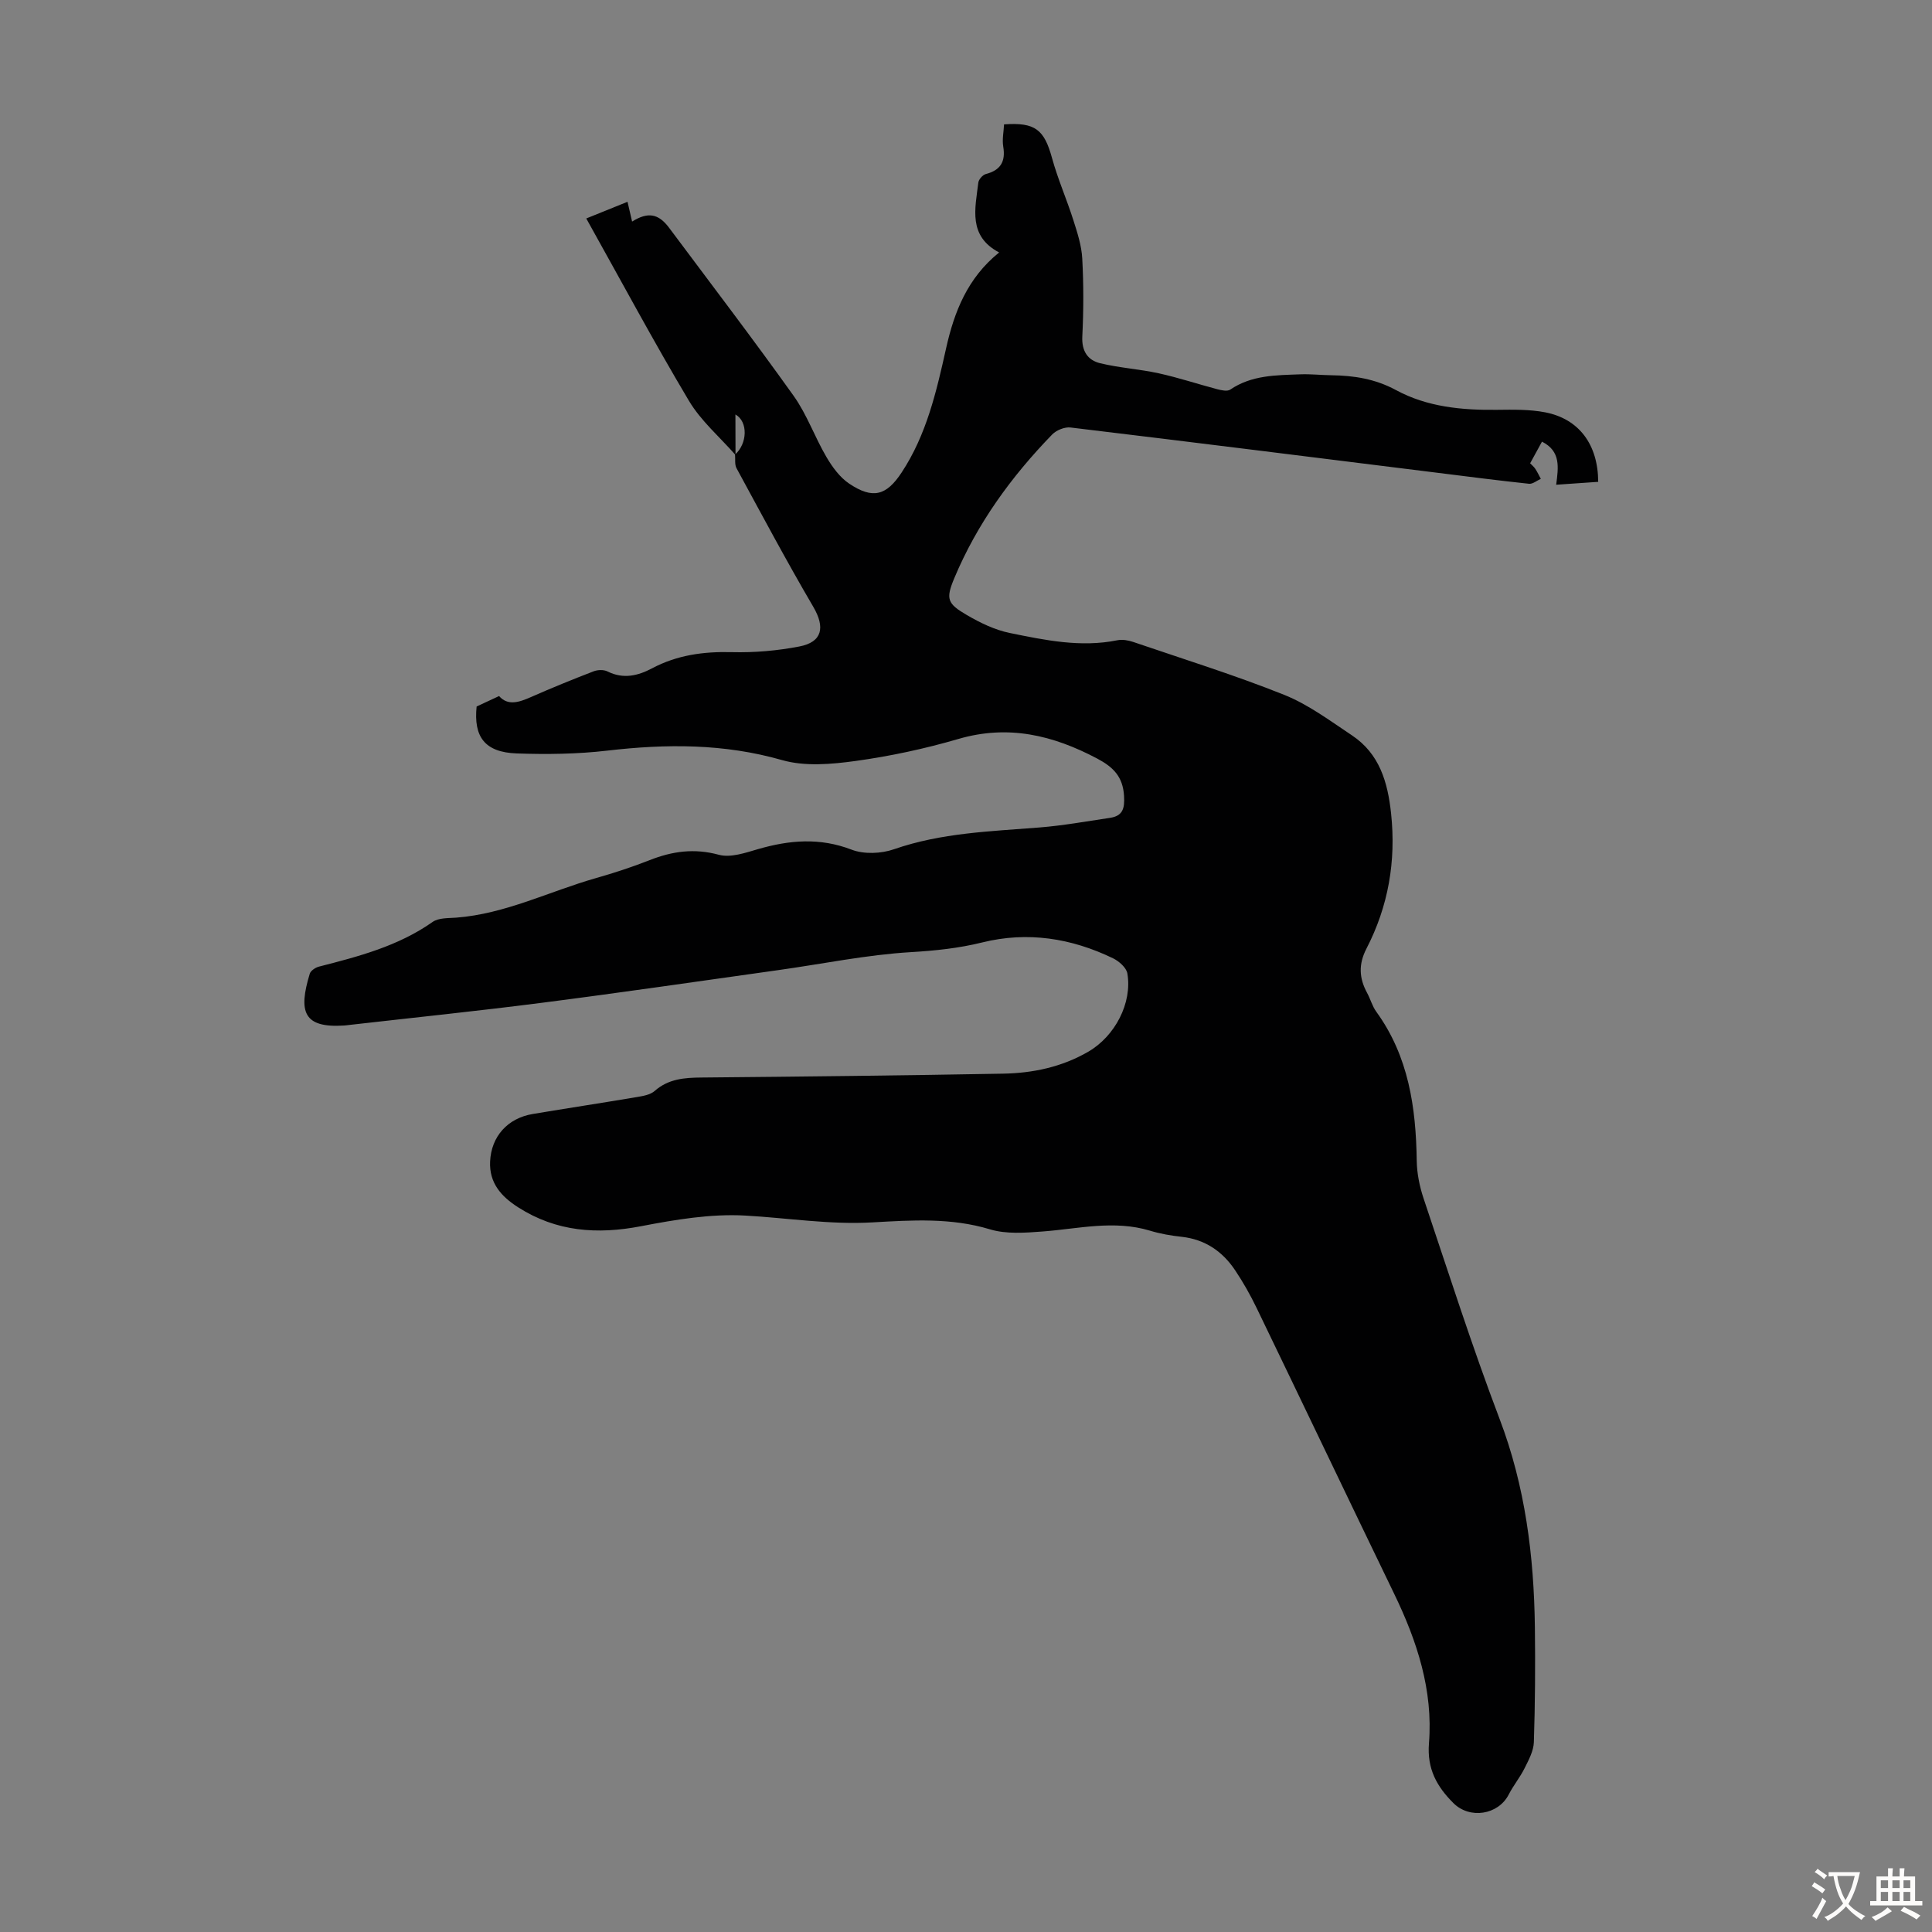 <svg enable-background="new 0 0 400 400" viewBox="0 0 400 400" xmlns="http://www.w3.org/2000/svg"><rect x="0" y="0" width="400" height="400" fill="#808080" stroke="none"/><path d="m152.28 94.2c-3.26-3.72-7.16-7.05-9.65-11.23-7.32-12.29-14.08-24.91-21.25-37.74 2.87-1.16 5.61-2.26 8.54-3.45.35 1.5.65 2.78.95 4.09 3.26-2.03 5.44-1.68 7.66 1.29 8.63 11.57 17.4 23.05 25.78 34.79 2.76 3.87 4.37 8.54 6.8 12.68 1.21 2.06 2.76 4.19 4.69 5.49 4.87 3.27 7.7 2.53 10.87-2.29 5.16-7.82 7.21-16.76 9.21-25.72 1.68-7.54 4.42-14.56 10.98-19.84-6.48-3.42-4.95-9.09-4.31-14.46.08-.66.9-1.6 1.54-1.77 3.07-.8 4.14-2.59 3.62-5.7-.25-1.49.1-3.08.17-4.59 6.46-.46 8.31 1.08 9.93 6.97 1.2 4.37 3.05 8.55 4.42 12.87.83 2.59 1.7 5.28 1.84 7.96.29 5.36.28 10.75.01 16.11-.15 3.03 1.12 4.92 3.69 5.54 3.98.97 8.13 1.21 12.14 2.09 4.09.9 8.08 2.23 12.14 3.3.85.22 2.05.48 2.65.08 4.44-3.03 9.52-2.98 14.53-3.17 2.12-.08 4.24.16 6.37.19 4.71.06 9.12.74 13.46 3.09 6.41 3.47 13.6 4.16 20.86 4.07 3.34-.04 6.76-.11 10.01.52 6.98 1.36 10.93 6.65 10.96 14.39-2.77.19-5.57.38-8.7.6.46-3.6 1-6.93-2.94-8.92-.79 1.45-1.57 2.88-2.45 4.48.36.38.79.72 1.07 1.15.43.66.77 1.38 1.14 2.07-.82.36-1.67 1.1-2.44 1.02-6.34-.67-12.66-1.49-18.99-2.28-25.31-3.15-50.61-6.33-75.93-9.37-1.21-.15-2.93.55-3.8 1.44-8.48 8.73-15.56 18.48-20.28 29.77-1.8 4.31-1.45 5.25 2.61 7.62 2.76 1.61 5.79 3.08 8.88 3.71 7.32 1.5 14.7 3.04 22.27 1.51 1.03-.21 2.25 0 3.26.34 10.46 3.57 21.04 6.86 31.29 10.96 5 2 9.49 5.37 14.03 8.39 5.7 3.8 7.41 9.68 8.1 16.18 1.05 9.87-.57 19.2-5.1 27.97-1.67 3.23-1.53 6.11.13 9.16.69 1.27 1.07 2.75 1.91 3.91 6.7 9.25 8.21 19.83 8.37 30.86.04 2.62.59 5.34 1.43 7.83 5.12 15.25 10.02 30.6 15.73 45.63 5.31 13.96 7.11 28.35 7.3 43.07.1 7.94.05 15.89-.21 23.83-.06 1.83-1.07 3.69-1.92 5.4-.94 1.89-2.32 3.56-3.28 5.44-2.17 4.24-8.08 5.15-11.45 1.79-3.45-3.44-5.49-7.1-5.07-12.38.88-10.98-2.45-21.14-7.19-30.94-9.54-19.71-18.96-39.48-28.49-59.2-1.31-2.71-2.8-5.35-4.48-7.85-2.61-3.88-6.2-6.34-11.01-6.88-2.22-.24-4.45-.62-6.58-1.27-7.46-2.26-14.84-.39-22.26.17-3.61.27-7.51.57-10.88-.45-8.06-2.44-16.18-1.9-24.29-1.44-8.89.51-17.6-.92-26.39-1.41-7.12-.4-14.46.84-21.54 2.2-9.09 1.75-17.52 1.16-25.45-3.9-3.51-2.24-6.02-5.04-5.82-9.48.23-5.19 3.62-8.98 8.83-9.85 7.17-1.2 14.35-2.29 21.52-3.5 1.29-.22 2.81-.46 3.72-1.27 2.85-2.51 6.15-2.75 9.69-2.78 20.81-.19 41.62-.42 62.43-.8 6.2-.11 12.21-1.38 17.68-4.56 5.5-3.2 9.11-10.06 8.07-16.18-.2-1.2-1.73-2.55-2.98-3.15-8.62-4.17-17.69-5.6-27.06-3.28-4.9 1.21-9.74 1.71-14.78 2.01-9.21.55-18.34 2.45-27.51 3.73-16.27 2.28-32.54 4.66-48.84 6.75-13.3 1.71-26.65 3.08-39.97 4.6-.33.04-.67.09-1 .11-8.49.56-9.52-2.87-7.14-10.71.19-.64 1.17-1.29 1.9-1.48 8.24-2.11 16.42-4.24 23.55-9.26 1.23-.86 3.21-.76 4.86-.88 10.2-.78 19.3-5.44 28.95-8.19 3.76-1.07 7.49-2.29 11.12-3.72 4.7-1.85 9.24-2.49 14.31-1.11 2.44.66 5.49-.4 8.13-1.17 6.5-1.88 12.78-2.42 19.36.11 2.58.99 6.14.84 8.8-.09 9.79-3.4 19.95-3.69 30.09-4.5 4.89-.39 9.74-1.27 14.6-1.99 2.65-.39 3.08-1.94 2.92-4.53-.23-4-2.22-5.98-5.58-7.76-9.14-4.83-18.39-7.06-28.7-4.05-6.96 2.03-14.12 3.57-21.3 4.56-5 .69-10.5 1.17-15.22-.18-12.03-3.44-23.98-3.38-36.2-1.96-6.19.72-12.51.8-18.75.58-6.62-.24-8.94-3.45-8.29-9.72 1.59-.74 2.97-1.38 4.65-2.16 1.83 2.08 4.14 1.29 6.6.21 4.28-1.89 8.61-3.65 12.97-5.33.85-.33 2.1-.37 2.89.03 3.27 1.63 6.28.9 9.23-.66 5.18-2.75 10.67-3.49 16.5-3.34 4.65.12 9.39-.29 13.96-1.17 4.81-.92 5.37-3.99 2.91-8.2-5.53-9.44-10.68-19.1-15.9-28.71-.42-.77-.22-1.88-.31-2.83 2.54-2.21 2.76-6.8.08-8.3.02 2.93.02 5.66.02 8.39z" fill="#010102"/><g fill="#fcfbfa"><path d="m377.9 391.2c-.2.3-.4.5-.6.8-.7-.6-1.4-1-2.2-1.5.2-.3.4-.5.5-.8.6.4 1.4.8 2.3 1.5zm-1.8 6.1c-.2-.2-.5-.4-.9-.6.4-.6.8-1.2 1.2-1.9s.7-1.3.9-1.9c.3.3.5.5.8.7-.7 1.3-1.4 2.6-2 3.7zm2.2-9c-.3.3-.5.5-.6.8-.6-.6-1.3-1.1-2-1.5.3-.3.5-.5.6-.7.6.5 1.3.9 2 1.4zm.3.2v-.9h2 4.5c-.3 1.3-.6 2.5-1 3.6s-.9 2.1-1.4 3c.4.5 1 1 1.6 1.4s1.2.8 1.9 1.1c-.3.2-.5.4-.8.8-.4-.3-1-.7-1.6-1.2s-1.2-1.1-1.6-1.6c-.5.6-1.1 1.1-1.7 1.6s-1.4.9-2.1 1.4c-.1-.3-.3-.5-.7-.8.6-.2 1.2-.5 1.9-1s1.4-1.1 2-1.8c-.5-.8-.9-1.6-1.2-2.5s-.6-2-.8-3.2c-.4.1-.7.1-1 .1zm2.5 2.7c.3 1 .7 1.7 1 2.2.3-.5.6-1.1 1-2s.6-1.9.9-3h-3.2-.4c.1.9.3 1.8.7 2.8z"/><path d="m396.5 388.5v1.5 3.6h1.5v.9c-.4 0-1 0-1.7 0h-7.9c-.5 0-.9 0-1.2 0v-.9h1.3v-3.5c0-.7 0-1.2 0-1.6h2.4c0-.8 0-1.4 0-1.7h1c0 .3-.1.8-.1 1.7h1.5c0-.8 0-1.4 0-1.7h1c0 .3-.1.9-.1 1.7zm-8.2 9.2c-.2-.3-.5-.5-.8-.8.8-.3 1.4-.6 1.9-.9s1-.7 1.4-1.1c.3.3.6.5.9.8-1.6 1-2.8 1.6-3.4 2zm2.6-6.8v-1.6h-1.5v1.6zm0 2.7v-1.9h-1.5v1.9zm2.4-2.7v-1.6h-1.5v1.6zm0 2.7v-1.9h-1.5v1.9zm.2 2 .7-.8c.4.2.9.5 1.6.8s1.3.7 1.8 1c-.3.3-.5.5-.8.8-.4-.3-1.5-1-3.3-1.8zm2-4.7v-1.6h-1.4v1.6zm0 2.7v-1.9h-1.4v1.9z"/></g></svg>